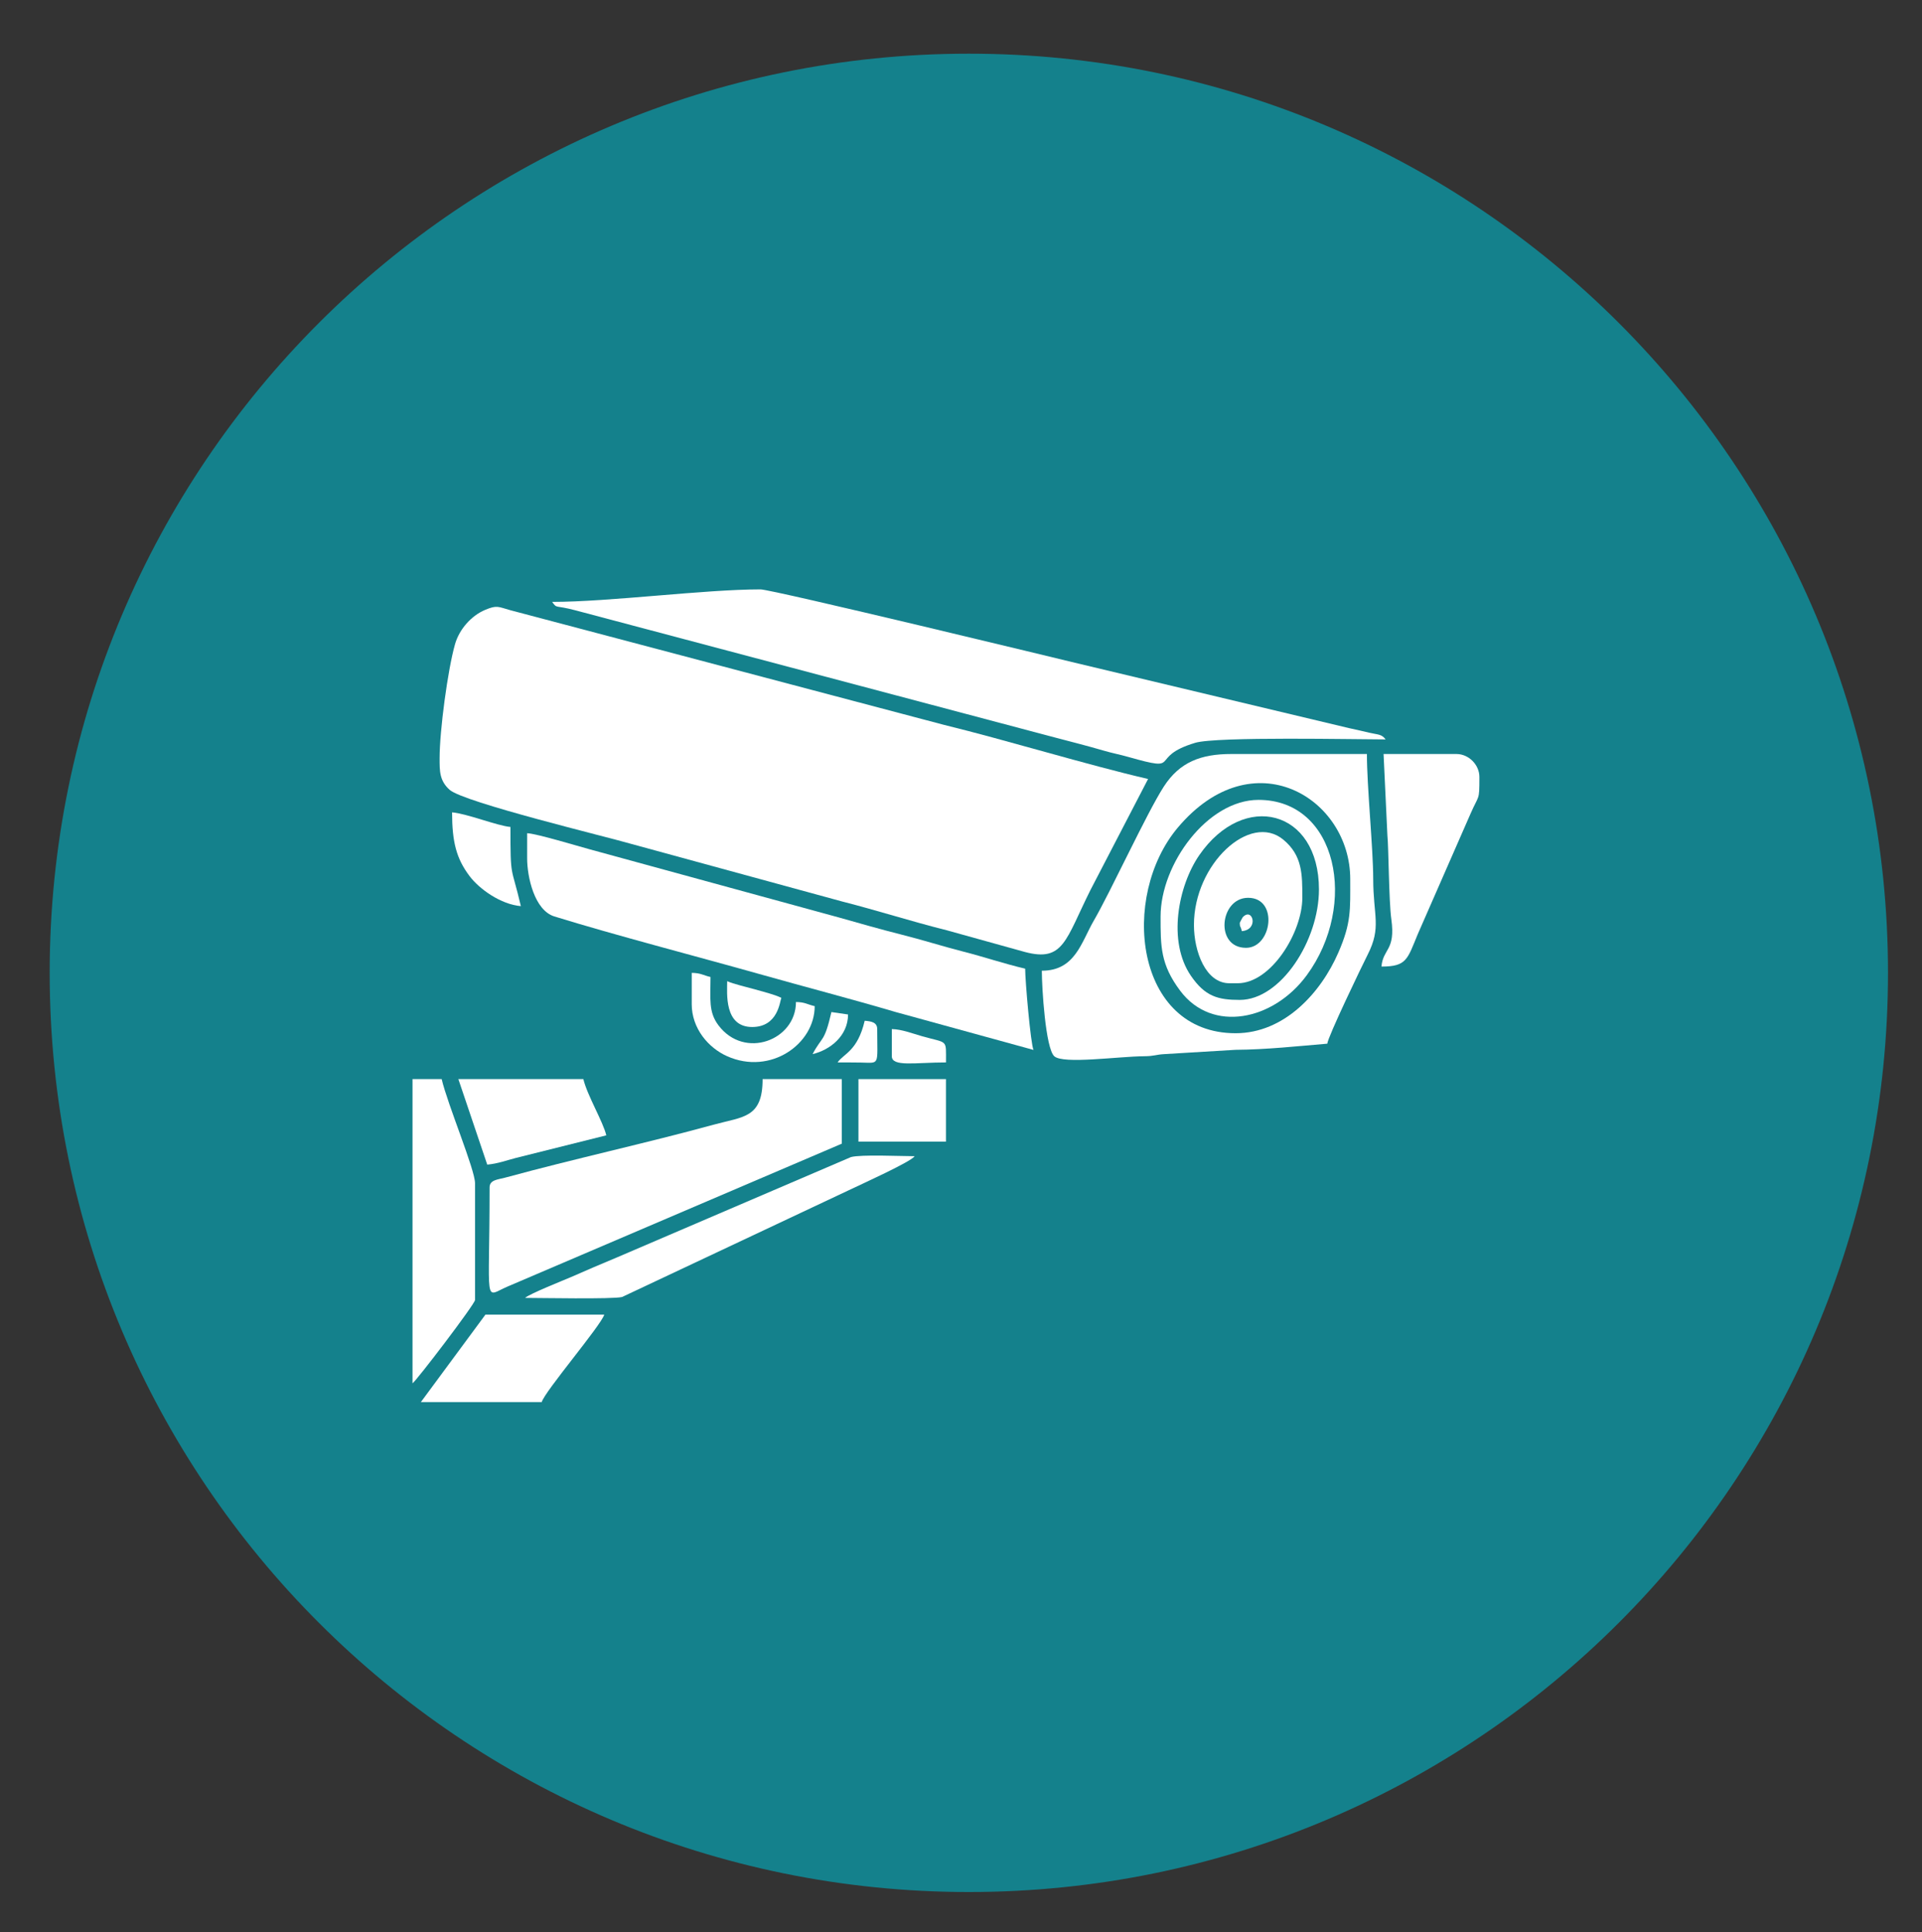 <?xml version="1.0" encoding="utf-8"?>
<!-- Generator: Adobe Illustrator 15.0.0, SVG Export Plug-In . SVG Version: 6.00 Build 0)  -->
<!DOCTYPE svg PUBLIC "-//W3C//DTD SVG 1.1//EN" "http://www.w3.org/Graphics/SVG/1.1/DTD/svg11.dtd">
<svg version="1.1" id="Layer_1" xmlns="http://www.w3.org/2000/svg" xmlns:xlink="http://www.w3.org/1999/xlink" x="0px" y="0px"
	 width="126px" height="126.667px" viewBox="0 0 126 126.667" enable-background="new 0 0 126 126.667" xml:space="preserve">
<rect x="0" y="0" width="126" height="126.667" fill="#333333" stroke="none"/>
<path fill-rule="evenodd" clip-rule="evenodd" fill="#FFFFFF" d="M63.921,105.226h0.698c3.996-2.899,19.569-5.331,28.642-23.785
	c6.246-12.701,6.445-31.362,5.479-47c-12.527,0.148-26.788-4.333-34.34-13.113h-0.26c-7.554,8.78-21.812,13.261-34.339,13.113
	c-1.318,21.356-1.266,47.351,17.307,61.662C53.036,100.669,59.725,102.179,63.921,105.226 M61.525,75.665L49.988,64.265l5.086-5.075
	l6.126,6.035l12.048-11.813l5.408,5.192L61.525,75.665z"/>
<path fill-rule="evenodd" clip-rule="evenodd" fill="#14818C" d="M63.516,3.519c33.276,0,60.255,26.98,60.255,60.258
	c0,33.28-26.979,60.258-60.255,60.258c-33.281,0-60.259-26.978-60.259-60.258C3.257,30.5,30.235,3.519,63.516,3.519"/>
<path fill-rule="evenodd" clip-rule="evenodd" fill="#FFFFFF" d="M28.819,49.704c0,0.832-0.013,1.476,0.657,2.073
	c0.926,0.826,10.423,3.107,11.893,3.543l13.844,3.78c2.317,0.59,4.498,1.296,6.856,1.886l5.134,1.426
	c2.521,0.665,2.646-0.785,4.28-4.059l3.782-7.285c-4.115-0.958-9.152-2.512-13.389-3.551l-28.416-7.513
	c-0.806-0.223-0.87-0.352-1.655-0.023c-0.893,0.375-1.693,1.252-1.978,2.261C29.351,43.918,28.819,47.9,28.819,49.704"/>
<path fill-rule="evenodd" clip-rule="evenodd" fill="#FFFFFF" d="M36.196,39.458c0.342,0.467,0.154,0.19,1.504,0.547l31.417,8.332
	c1.05,0.277,2.143,0.552,3.231,0.87c0.595,0.174,1.023,0.246,1.629,0.418c3.651,1.039,1.209,0.021,4.378-0.929
	c1.408-0.421,10.595-0.221,12.483-0.221c-0.265-0.359-0.509-0.308-1.065-0.439c-0.408-0.098-0.803-0.187-1.337-0.303l-17.979-4.288
	c-0.5-0.123-19.843-4.806-20.6-4.806C46.129,38.64,39.983,39.458,36.196,39.458"/>
<path fill-rule="evenodd" clip-rule="evenodd" fill="#FFFFFF" d="M34.557,56.263c0,1.234,0.482,3.413,1.783,3.815
	c3.975,1.229,9.294,2.607,13.438,3.775c3.056,0.862,6.009,1.629,8.973,2.502l9.002,2.474c-0.185-0.386-0.547-4.524-0.547-5.327
	c-1.34-0.311-2.694-0.772-4.069-1.122c-1.337-0.341-2.666-0.767-4.072-1.119c-1.419-0.357-2.671-0.721-4.075-1.116l-16.307-4.46
	c-0.729-0.197-3.549-1.049-4.126-1.062V56.263z"/>
<path fill-rule="evenodd" clip-rule="evenodd" fill="#FFFFFF" d="M68.299,63.637c0,1.104,0.241,5.081,0.816,5.606
	c0.585,0.534,4.192,0.013,5.881,0c0.708-0.005,0.752-0.11,1.362-0.141l4.64-0.28c2.029-0.013,4.096-0.243,6.015-0.402
	c0.038-0.454,2.266-5.088,2.643-5.828c0.922-1.814,0.37-2.527,0.367-4.97c-0.003-2.037-0.413-6.05-0.413-8.193h-8.881
	c-2.009,0-3.392,0.531-4.429,2.129c-1.119,1.732-3.492,6.902-4.593,8.794C70.883,61.769,70.49,63.637,68.299,63.637 M81.003,67.735
	c-6.617,0-7.595-8.968-3.787-13.484c4.93-5.845,11.301-1.938,11.301,3.377c0,2.035,0.071,2.866-0.78,4.821
	C86.584,65.1,84.188,67.735,81.003,67.735z"/>
<path fill-rule="evenodd" clip-rule="evenodd" fill="#FFFFFF" d="M32.096,77.845c0,7.916-0.413,7.174,1.173,6.499l21.916-9.368
	v-4.233h-5.191c0,2.561-1.272,2.455-3.169,2.977c-4.369,1.198-9.266,2.268-13.728,3.487C32.635,77.332,32.096,77.344,32.096,77.845"
	/>
<path fill-rule="evenodd" clip-rule="evenodd" fill="#FFFFFF" d="M27.044,90.685c0.264-0.175,4.098-5.204,4.098-5.463v-7.651
	c0-0.896-1.796-5.155-2.187-6.828h-1.911V90.685z"/>
<path fill-rule="evenodd" clip-rule="evenodd" fill="#FFFFFF" d="M90.564,63.365c1.66,0,1.695-0.477,2.381-2.127l3.454-7.885
	c0.557-1.283,0.585-0.821,0.585-2.346v-0.074c0-0.798-0.703-1.503-1.501-1.503h-4.781l0.252,5.35c0.079,0.71,0.093,4.306,0.257,5.48
	C91.501,62.331,90.664,62.172,90.564,63.365"/>
<path fill-rule="evenodd" clip-rule="evenodd" fill="#FFFFFF" d="M34.421,85.086c0.829,0,5.791,0.095,6.363-0.06l14.857-6.997
	c0.946-0.454,4.036-1.843,4.323-2.232c-0.878,0-3.516-0.123-4.178,0.057l-15.298,6.559c-1.07,0.446-2.035,0.859-3.062,1.311
	C36.992,83.914,34.749,84.798,34.421,85.086"/>
<path fill-rule="evenodd" clip-rule="evenodd" fill="#FFFFFF" d="M78.271,60.632c0,1.763,0.78,3.826,2.322,3.826h0.547
	c2.19,0,4.236-3.338,4.236-5.602c0-1.532,0.01-2.769-1.245-3.811C81.953,53.24,78.271,56.64,78.271,60.632 M81.822,58.857
	c2.006,0,1.57,3.279-0.137,3.279C79.615,62.136,79.961,58.857,81.822,58.857z"/>
<path fill-rule="evenodd" clip-rule="evenodd" fill="#FFFFFF" d="M27.59,91.917h7.924c0.18-0.683,3.916-5.058,4.098-5.737h-7.787
	L27.59,91.917z"/>
<path fill-rule="evenodd" clip-rule="evenodd" fill="#FFFFFF" d="M76.084,60.086c0,1.958-0.01,3.136,1.286,4.865
	c2.089,2.789,6.112,1.96,8.298-1.019c3.382-4.608,2.015-11.495-3.164-11.495C79.161,52.437,76.084,56.64,76.084,60.086
	 M81.275,65.551c-1.427,0-2.271-0.223-3.202-1.581c-1.548-2.255-0.837-5.896,0.546-7.906c2.92-4.234,7.847-3.002,7.847,2.245
	C86.466,61.654,83.962,65.551,81.275,65.551z"/>
<path fill-rule="evenodd" clip-rule="evenodd" fill="#FFFFFF" d="M31.942,76.349c0.703-0.064,1.27-0.282,1.901-0.444l5.904-1.476
	c-0.208-0.89-1.255-2.627-1.504-3.687h-8.195L31.942,76.349z"/>
<rect x="56.277" y="70.743" fill-rule="evenodd" clip-rule="evenodd" fill="#FFFFFF" width="5.738" height="4.098"/>
<path fill-rule="evenodd" clip-rule="evenodd" fill="#FFFFFF" d="M34.146,59.403c-0.639-2.743-0.683-1.693-0.683-5.191
	c-0.85-0.072-2.861-0.877-3.826-0.957c0,1.94,0.282,3.033,1.147,4.18C31.432,58.292,32.838,59.293,34.146,59.403"/>
<path fill-rule="evenodd" clip-rule="evenodd" fill="#FFFFFF" d="M45.347,65.824c0,1.604,1.099,2.874,2.322,3.418
	c2.841,1.265,5.74-0.796,5.74-3.282c-0.509-0.118-0.613-0.259-1.229-0.272c0,2.51-3.377,3.79-5.08,1.529
	c-0.665-0.882-0.521-1.724-0.521-3.168c-0.508-0.118-0.613-0.259-1.231-0.272V65.824z"/>
<path fill-rule="evenodd" clip-rule="evenodd" fill="#FFFFFF" d="M49.309,67.327c1.714,0,1.814-1.706,1.914-1.913
	c-0.503-0.239-1.165-0.388-1.76-0.563c-0.444-0.128-1.409-0.347-1.791-0.529C47.672,65.1,47.453,67.327,49.309,67.327"/>
<path fill-rule="evenodd" clip-rule="evenodd" fill="#FFFFFF" d="M58.464,69.239c0,0.721,1.545,0.41,3.552,0.41
	c0-1.56,0.146-1.231-1.563-1.716c-0.634-0.18-1.326-0.455-1.988-0.47V69.239z"/>
<path fill-rule="evenodd" clip-rule="evenodd" fill="#FFFFFF" d="M54.91,69.649c0.505,0,1.006,0,1.511,0.008
	c1.288,0.021,1.086,0.247,1.086-2.193c0-0.452-0.393-0.511-0.821-0.547C56.219,68.925,55.292,69.077,54.91,69.649"/>
<path fill-rule="evenodd" clip-rule="evenodd" fill="#FFFFFF" d="M53.271,69.103c1.134-0.265,2.324-1.188,2.324-2.597l-1.09-0.159
	C54.037,68.375,53.906,67.902,53.271,69.103"/>
<path fill-rule="evenodd" clip-rule="evenodd" fill="#FFFFFF" d="M81.275,60.497c0,0.313,0.046,0.159,0.136,0.546
	c1.152-0.097,0.698-1.611,0.054-0.906C81.444,60.16,81.275,60.489,81.275,60.497"/>
</svg>
